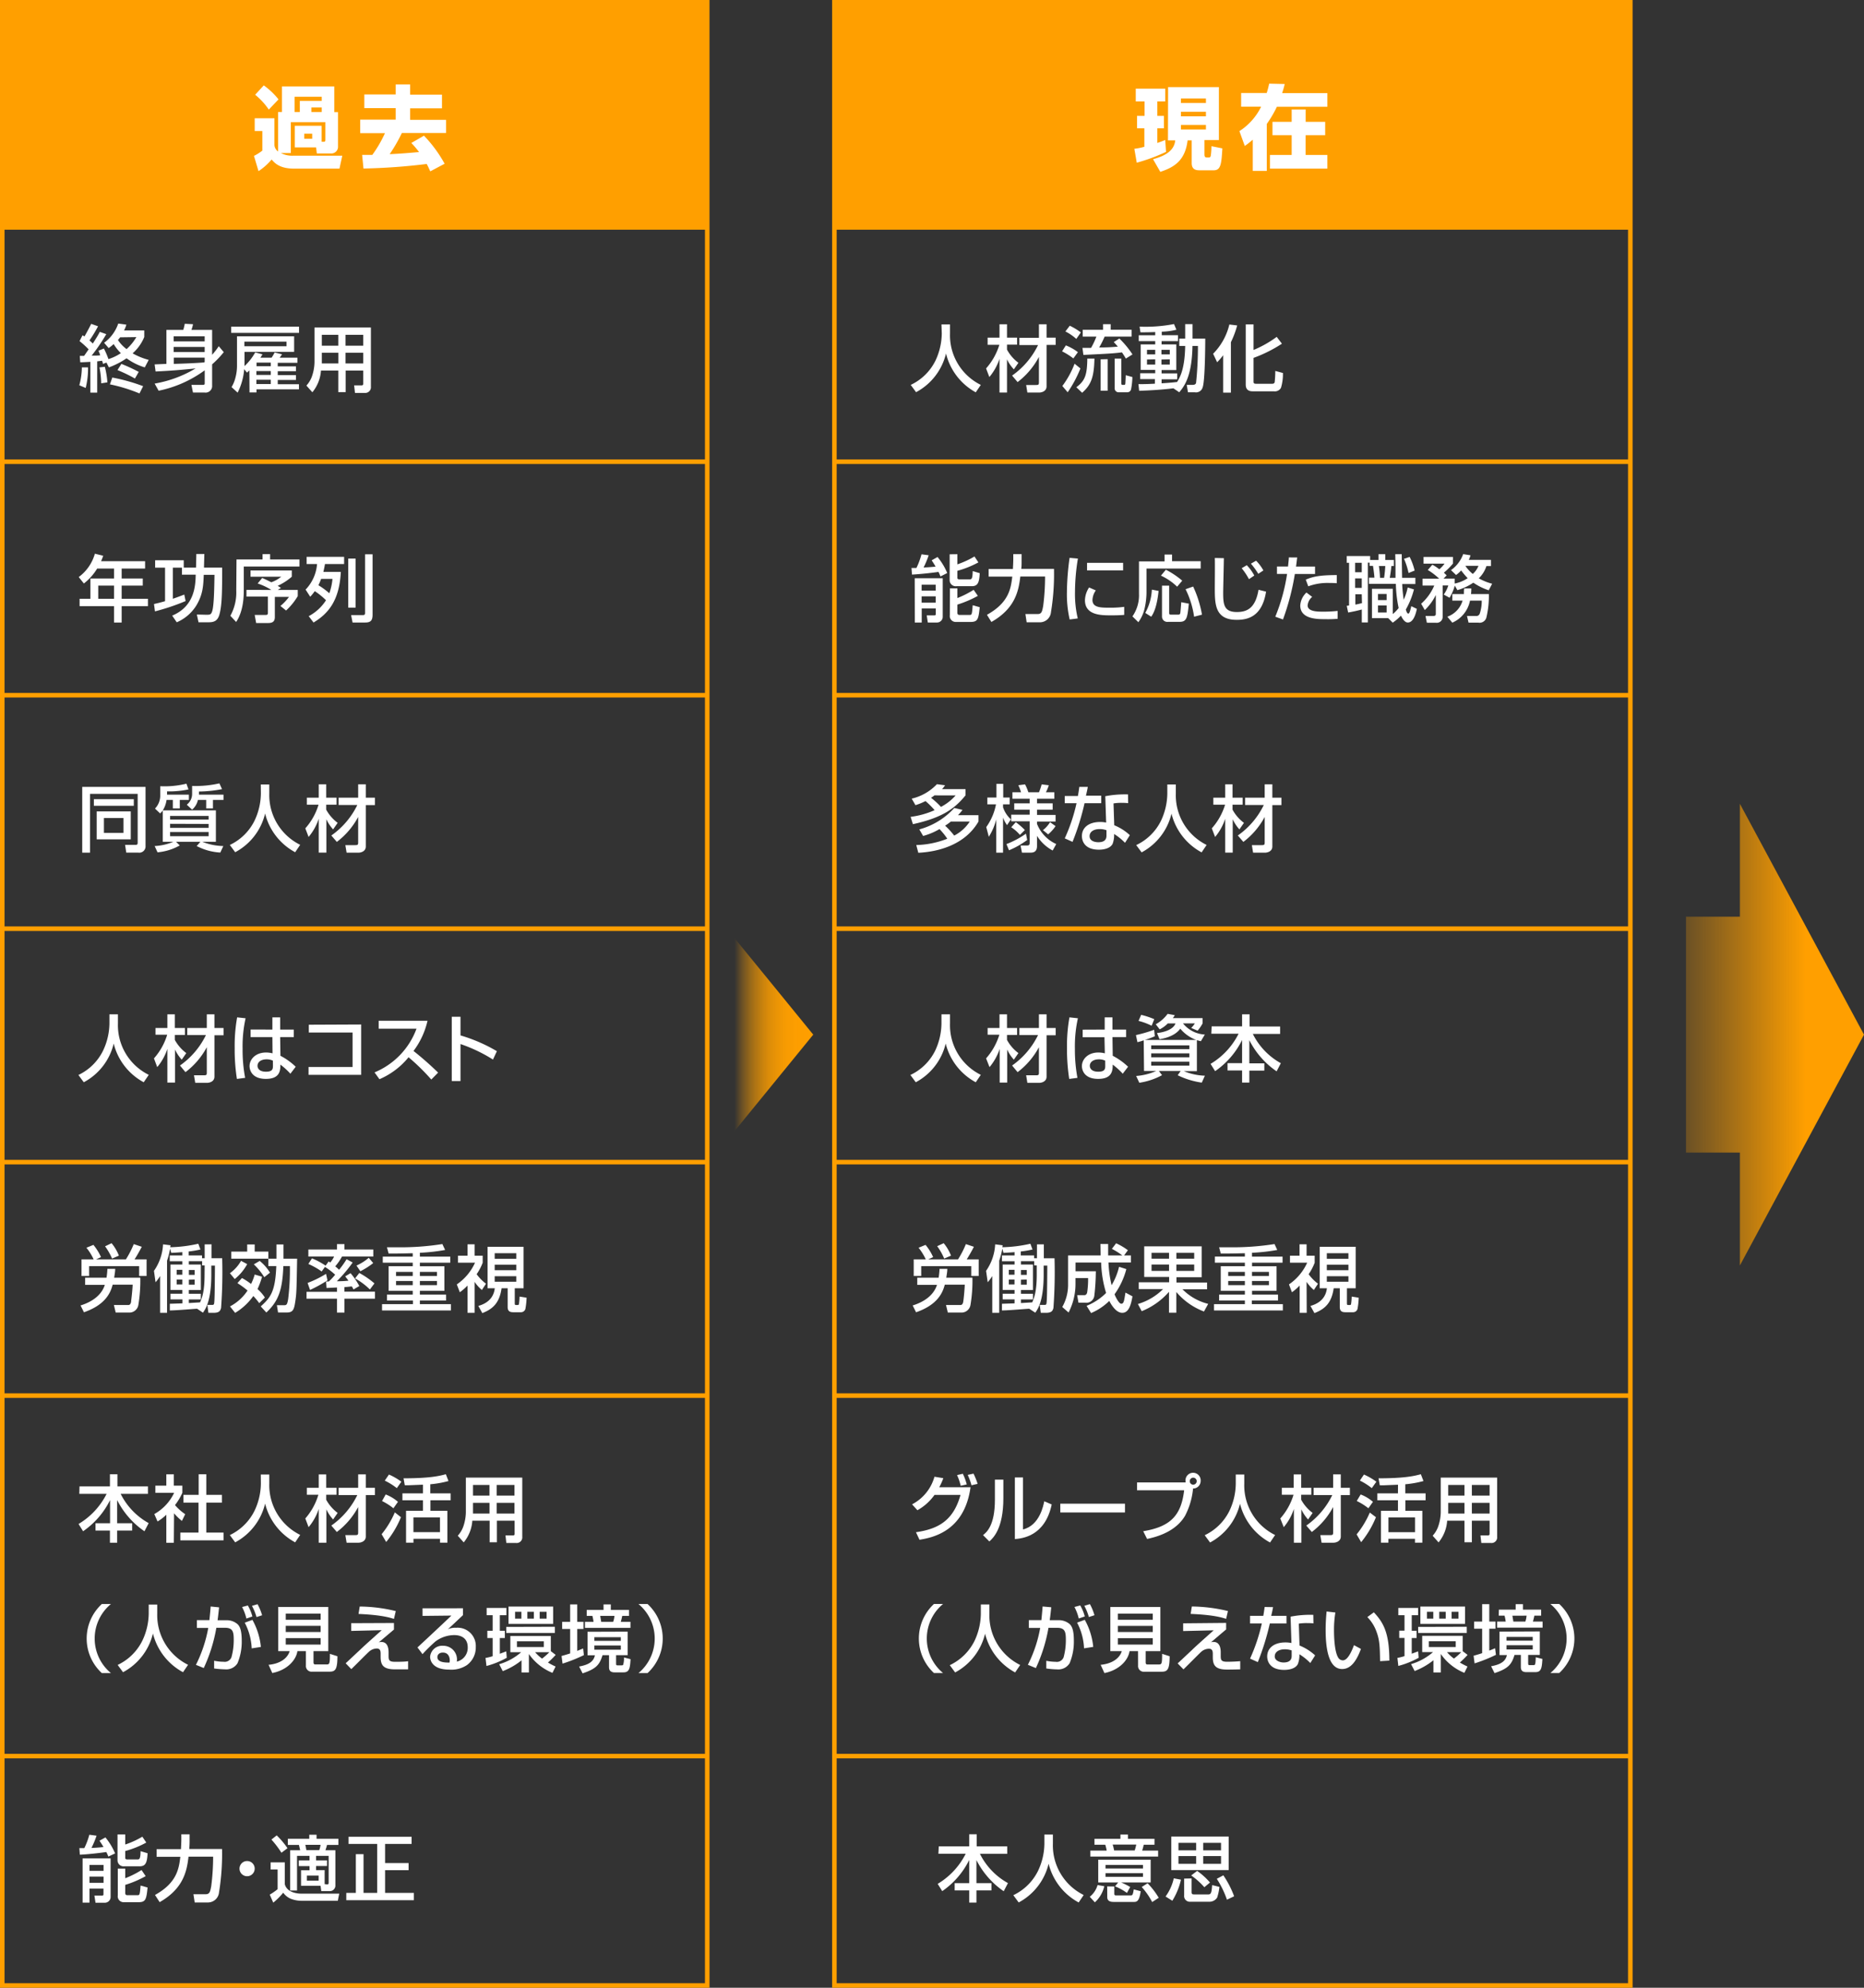 <svg xmlns="http://www.w3.org/2000/svg" xmlns:xlink="http://www.w3.org/1999/xlink" viewBox="0 0 409.84 437"><rect x="0" y="0" width="409.84" height="437" fill="#333333" stroke="none"/><defs><style>.cls-1,.cls-4{fill:none;stroke:#ff9f00;stroke-miterlimit:10;}.cls-2{fill:#fff;}.cls-3{fill:#ff9f00;}.cls-4{stroke-width:1px;}.cls-5{fill:url(#名称未設定グラデーション_11);}.cls-6{fill:url(#名称未設定グラデーション_14);}</style><linearGradient id="名称未設定グラデーション_11" x1="360.95" y1="227.46" x2="396.98" y2="227.46" gradientUnits="userSpaceOnUse"><stop offset="0" stop-color="#ff9f00" stop-opacity="0"/><stop offset="1" stop-color="#ff9f00"/></linearGradient><linearGradient id="名称未設定グラデーション_14" x1="161.44" y1="227.46" x2="178.81" y2="227.46" gradientUnits="userSpaceOnUse"><stop offset="0" stop-color="#ff9f00" stop-opacity="0"/><stop offset="0.02" stop-color="#ff9f00" stop-opacity="0.05"/><stop offset="0.09" stop-color="#ff9f00" stop-opacity="0.25"/><stop offset="0.17" stop-color="#ff9f00" stop-opacity="0.43"/><stop offset="0.25" stop-color="#ff9f00" stop-opacity="0.58"/><stop offset="0.34" stop-color="#ff9f00" stop-opacity="0.71"/><stop offset="0.43" stop-color="#ff9f00" stop-opacity="0.82"/><stop offset="0.54" stop-color="#ff9f00" stop-opacity="0.9"/><stop offset="0.65" stop-color="#ff9f00" stop-opacity="0.96"/><stop offset="0.79" stop-color="#ff9f00" stop-opacity="0.99"/><stop offset="1" stop-color="#ff9f00"/></linearGradient></defs><g id="レイヤー_2" data-name="レイヤー 2"><g id="layout"><rect class="cls-1" x="0.5" y="0.5" width="155" height="436"/><path class="cls-2" d="M19.36,80.77a17.61,17.61,0,0,1-.52,4.52l-1.4-.59A15.54,15.54,0,0,0,18,80.77Zm4.05-1.06-.76.29c-.06-.23-.09-.36-.2-.69l-1.08.13v6.88h-1.5V79.55c-1.47.08-1.67.09-2.23.09l-.09-1.4h.94l1-1.44a20.39,20.39,0,0,0-2-1.81l.66-1.29.42.27c.06-.1.89-1.55,1.48-2.77l1.51.53a28.68,28.68,0,0,1-1.89,3.12c.27.22.51.45.74.67.89-1.39,1.26-2,1.53-2.56l1.43.5a39.26,39.26,0,0,1-3.22,4.72c.93,0,1.46,0,1.89-.08-.15-.43-.24-.64-.38-1l1.18-.48a16.89,16.89,0,0,1,1,2.33,10.63,10.63,0,0,0,2.73-1.31,10.24,10.24,0,0,1-1.58-2,8,8,0,0,1-1.1.88l-1-1.16A8.71,8.71,0,0,0,26,71.13l1.78.24a5.82,5.82,0,0,1-.51,1.28h4.45v1.44a9.69,9.69,0,0,1-2.56,3.59,14.63,14.63,0,0,0,3.54,1.44l-.87,1.65a13.15,13.15,0,0,1-4-2,17.64,17.64,0,0,1-3.89,2Zm-.36.93a18,18,0,0,1,.56,3.42l-1.36.21a19.86,19.86,0,0,0-.38-3.5ZM24.69,83a40,40,0,0,1,6.78,1.9l-.8,1.6a35.24,35.24,0,0,0-6.5-2Zm2-3a36.72,36.72,0,0,1,3.81,1.76l-.83,1.46a32,32,0,0,0-3.84-1.86Zm-.28-5.84a6.85,6.85,0,0,1-.48.59,8,8,0,0,0,1.9,2,10.88,10.88,0,0,0,2.15-2.64Z"/><path class="cls-2" d="M34,84.33A26,26,0,0,0,43,81c-3.14.32-5.32.51-8.79.67L34,80.11,36.59,80V72.52H40.3a10.25,10.25,0,0,0,.32-1.34l1.81.09c0,.21-.22.93-.34,1.25h4.55V78a15.88,15.88,0,0,0,1.46-1.89l1.1,1.31a21,21,0,0,1-2.56,2.68v4.65A1.44,1.44,0,0,1,45,86.3H42.43l-.34-1.69,2.5,0c.35,0,.42-.08.42-.37V81.41A25.84,25.84,0,0,1,34.88,85.9Zm4.18-10.4v1.12H45V73.93Zm0,2.34V77.4H45V76.27ZM45,79.55v-.93H38.22V80c2.11-.06,5-.17,6.71-.33Z"/><path class="cls-2" d="M50.83,71.82H65.75v1.36H50.83Zm4,9.62-.53.48-.61-.76a13.83,13.83,0,0,1-1.44,5.16L50.91,85.1a7.52,7.52,0,0,0,.88-2.17,9.93,9.93,0,0,0,.32-2.52V73.93H64.67v3.43H53.76v3.12a12,12,0,0,0,2.35-3l1.6.41c-.13.23-.21.37-.46.75h2.46a8.73,8.73,0,0,0,.67-1.15l1.64.4-.53.75h3.9v1.12H61.07v.79h4v1.06h-4v.86h4v1.06h-4v.94h4.66V85.6H56.4v.67H54.86Zm-1.1-6.32v1H63v-1Zm2.64,5.39h3.17v-.79H56.41v.79Zm0,1.06v.86h3.17v-.86Zm0,1.92v.94h3.17v-.94Z"/><path class="cls-2" d="M79.87,81.47H76v4.74H74.38V81.47H70.57a8.37,8.37,0,0,1-1.89,4.77l-1.31-1.47a6.16,6.16,0,0,0,1.15-1.84,10,10,0,0,0,.63-3.3V72h12.4V85a1.25,1.25,0,0,1-1.37,1.38H78.05l-.19-1.66h1.63a.33.33,0,0,0,.38-.37Zm-9.11-3.92v1.82c0,.1,0,.47,0,.53h3.63V77.55Zm0-3.94V76h3.62V73.61Zm5.21,0V76h3.9V73.61Zm0,3.94V79.9h3.9V77.55Z"/><path class="cls-2" d="M21.36,125a12,12,0,0,1-2.92,3.28l-1.13-1.42a9.59,9.59,0,0,0,3.55-5.13l1.83.45a12.32,12.32,0,0,1-.47,1.2H31.9V125H26.75v2.18h4.64v1.56H26.75v2.9h5.78v1.62H26.75v3.6H25.07v-3.6H17.5v-1.62h2.38v-4.46h5.19V125Zm.24,3.74v2.9h3.47v-2.9Z"/><path class="cls-2" d="M40,124.8H38v6.84c1.3-.45,1.91-.69,2.52-.93l.29,1.43a48.56,48.56,0,0,1-6.74,2.27l-.21-1.62c.59-.13,1.28-.29,2.43-.62V124.8H34.11v-1.63H40.4v1.62h2.7l.07-3h1.76l-.08,3h4c0,5.49-.05,8.27-.59,10.26-.45,1.68-1.46,1.76-2.61,1.76h-2l-.37-1.71,2,.05c.87,0,1.08,0,1.33-.65.45-1.13.5-5.18.55-8.13H44.8c-.1,2.42-.18,4.29-1.6,6.69a9.46,9.46,0,0,1-4.34,3.75l-1-1.47c5-2.08,5.12-6.73,5.17-9H40Z"/><path class="cls-2" d="M52,123h5.73v-1.17h1.66V123h6.45v1.55H53.6v5.19c0,1.08,0,4.51-1.68,7l-1.27-1.36a10.66,10.66,0,0,0,1.3-5.58Zm7.65,6.69a13.24,13.24,0,0,0-3-1.41l1-1.22c.54.24,1,.43,2,.95a7.22,7.22,0,0,0,2.18-1.22H55.08v-1.38h9.08v1.38a13,13,0,0,1-3.1,2l.72.46-.69.44h4.38v1.36a14.2,14.2,0,0,1-2.57,3.17l-1.24-1a11.36,11.36,0,0,0,1.89-2H60.43v4.43c0,.92-.43,1.32-1.44,1.32H56.32L56,135.19h2.42c.36,0,.48-.09.48-.45v-3.58H54.19v-1.47Z"/><path class="cls-2" d="M67.19,129.62A9.09,9.09,0,0,0,69.71,124H67.42v-1.58h8.24V124H71.45c-.08.52-.16.92-.35,1.73h3.84c-.32,6.34-2.78,9.18-6,11.13l-1.06-1.4a10.13,10.13,0,0,0,3.8-3.5,16.41,16.41,0,0,0-2.47-2,10.91,10.91,0,0,1-1,1.23Zm3.41-2.35a11.62,11.62,0,0,1-.59,1.39,17.33,17.33,0,0,1,2.4,1.76,12.46,12.46,0,0,0,.69-3.15Zm7.58-4.47v10.79H76.57V122.8Zm3.74-.94v13.27c0,1.33-.46,1.73-1.65,1.73H77.52l-.32-1.63h2.48c.51,0,.59-.13.59-.49V121.86Z"/><path class="cls-2" d="M30.27,174.53H19.79v12.93H18.08V173H32V186a1.38,1.38,0,0,1-1.63,1.44H27.76l-.26-1.7h2.29c.21,0,.48,0,.48-.43Zm-9.63,1.17h8.78v1.45H20.64Zm.62,2.68h7.49v6.15H21.26Zm1.59,1.46v3.27h4.3v-3.27Z"/><path class="cls-2" d="M35.79,178.18a5.44,5.44,0,0,1-.58.65l-1.13-1.07a4.09,4.09,0,0,0,1.15-2.69v-2.22a20.31,20.31,0,0,0,5.76-.56l.45,1.26a20.53,20.53,0,0,1-4.71.43v.72h4.8v1.16h-2v1.87H38v-1.87H36.62a5.73,5.73,0,0,1-.83,2.3H47.47v6.9h-3a13.19,13.19,0,0,0,4.63.94l-.66,1.43A12.73,12.73,0,0,1,43.25,186l.81-.94H38.7l.82.81a12.18,12.18,0,0,1-4.88,1.51L34,186a12.29,12.29,0,0,0,4.13-.94H35.79Zm1.61,1.2v.8h8.47v-.8Zm0,1.73V182h8.47v-.86Zm0,1.8v.93h8.47v-.93Zm11.42-9.42a27.8,27.8,0,0,1-5.08.52v.69h5.4v1.16H46.82v1.87H45.34v-1.87H43.52A3.93,3.93,0,0,1,42.24,178l-1.17-1.09a3,3,0,0,0,1.17-2.29v-1.83a23.8,23.8,0,0,0,6-.57Z"/><path class="cls-2" d="M57.34,172.46h1.87v2A12.18,12.18,0,0,0,66,185.73l-1.1,1.63a13.27,13.27,0,0,1-6.61-8.51,13.07,13.07,0,0,1-6.58,8.51l-1.18-1.6a11.54,11.54,0,0,0,5.42-5.31,14.25,14.25,0,0,0,1.41-6Z"/><path class="cls-2" d="M67.13,182.11a13.8,13.8,0,0,0,2.91-5.2H67.47v-1.54h2.61v-2.94h1.64v2.94H74v1.54H71.72V178a9.09,9.09,0,0,0,2.52,2.9l-1,1.44a8.66,8.66,0,0,1-1.48-2.23v7.33H70.08V180a12,12,0,0,1-2.23,4Zm5.72,1.57a17.53,17.53,0,0,0,5.71-6.7H74.45v-1.61h4.3v-2.94h1.68v2.94h2V177h-2v9.1c0,1.09-1.09,1.36-1.65,1.36H76.21l-.28-1.66h2.13c.6,0,.69-.08.69-.59V179.6a16.77,16.77,0,0,1-4.69,5.49Z"/><path class="cls-2" d="M24.06,223h1.87v2a12.17,12.17,0,0,0,6.78,11.3l-1.11,1.63A13.27,13.27,0,0,1,25,229.42a13.07,13.07,0,0,1-6.58,8.51l-1.18-1.6A11.54,11.54,0,0,0,22.65,231a14.24,14.24,0,0,0,1.41-6Z"/><path class="cls-2" d="M33.85,232.68a13.8,13.8,0,0,0,2.91-5.2H34.19V226H36.8V223h1.64V226h2.23v1.53H38.44v1.09a9.09,9.09,0,0,0,2.52,2.9l-1,1.44a8.66,8.66,0,0,1-1.48-2.23V238H36.8V230.6a12.12,12.12,0,0,1-2.23,4Zm5.72,1.57a17.53,17.53,0,0,0,5.71-6.7H41.17V226h4.3V223h1.68V226h2v1.6h-2v9.1c0,1.09-1.09,1.36-1.65,1.36H42.93l-.28-1.66h2.13c.6,0,.69-.08.69-.59v-5.59a16.77,16.77,0,0,1-4.69,5.49Z"/><path class="cls-2" d="M54,223.86a28.33,28.33,0,0,0-.66,6.7,32.76,32.76,0,0,0,.56,6.4l-1.81.24a41.69,41.69,0,0,1-.49-6.79,35.48,35.48,0,0,1,.54-6.75Zm5.89,2.49v-2.69H61.6v2.69h3V228h-3l.06,4.11a14.36,14.36,0,0,1,3.36,2.41l-1.17,1.53a15.64,15.64,0,0,0-2.2-2c0,1.3-.1,3.14-3.19,3.14-3.44,0-3.59-2.41-3.59-2.8,0-1.56,1.38-3,3.61-3a5.75,5.75,0,0,1,1.44.18L59.89,228H55.1v-1.66Zm.11,6.83a3.23,3.23,0,0,0-1.38-.29c-1.23,0-2,.59-2,1.43,0,.25.11,1.29,1.85,1.29,1.51,0,1.54-.65,1.54-1.34Z"/><path class="cls-2" d="M79.41,225.23V236.3H67.84v-1.73h9.68V227H67.9v-1.72Z"/><path class="cls-2" d="M82.35,235.76a16.6,16.6,0,0,0,9.23-9.61H83.26v-1.74H94a17.45,17.45,0,0,1-3.08,6.64,70,70,0,0,1,5.41,4.76l-1.5,1.52a46.73,46.73,0,0,0-5-4.9,16.68,16.68,0,0,1-6.4,4.83Z"/><path class="cls-2" d="M101.25,223.53v4.1a35.2,35.2,0,0,1,8,3.47l-.86,1.84a33.33,33.33,0,0,0-7.14-3.41v8.13H99.33V223.53Z"/><path class="cls-2" d="M17.71,287c2.4-.74,4.59-2.16,5.34-4.53H18.72V280.9h4.7a15.52,15.52,0,0,0,.19-1.95h1.72c0,.53-.1,1.1-.23,1.95h5.75a32.59,32.59,0,0,1-.43,6,2,2,0,0,1-1.81,1.66H25.44l-.4-1.66h3.2c.29,0,.48-.21.58-.66,0-.26.25-1.86.35-3.81h-4.4c-.56,2.23-2,4.56-6.31,6.07Zm2.88-10.13A12.2,12.2,0,0,0,19,274.31l1.54-.63a12,12,0,0,1,1.67,2.69l-1.09.5h6.56a21.31,21.31,0,0,0,1.73-3.36l1.76.59c-.26.54-1.15,2.13-1.59,2.77h2.65v3.65H30.59v-2.16h-11v2.16H17.92v-3.65Zm3.94-3.56a9.72,9.72,0,0,1,1.61,2.74l-1.5.64A13.28,13.28,0,0,0,23.1,274Z"/><path class="cls-2" d="M43.34,287.72c-.44,0-4.19.35-6,.38v-1.47l2.77-.09v-.88H37.48v-1.24h2.61v-.83H37.48V278h2.61v-.72H37.32V276h2.77v-.72c-1.32.11-1.77.12-2.43.16l-.26-.92a16.72,16.72,0,0,1-.67,2.63v11.47H35.2v-8.09a8.9,8.9,0,0,1-1,1.37l-.35-2.51a11.1,11.1,0,0,0,2-5.83l1.65.21c-.05.26-.05.34-.08.43a30.54,30.54,0,0,0,6.18-.77l.47,1.27a20.87,20.87,0,0,1-2.58.43V276h2.93v.62H45v-3.06H46.5v3.06h2.35a107.11,107.11,0,0,1-.24,10.92c-.18.7-.46,1.08-1.71,1.08H45.82l-.22-1.74h1c.24,0,.42,0,.48-.32.11-.67.14-2.79.18-8.32h-.8v1.93c0,5.8-1.25,7.57-1.84,8.42Zm-4.49-8.56v1.08h1.24v-1.08Zm0,2.14v1.09h1.24V281.3ZM45,278.2h-.56v-.93H41.52V278h2.64v5.6H41.52v.83h2.64v1.24H41.52v.8l2.46-.15c.52-1.12,1-2.59,1-6.13Zm-3.47,1v1.08H42.8v-1.08Zm0,2.14v1.09H42.8V281.3Z"/><path class="cls-2" d="M54.35,277.91a10.82,10.82,0,0,1-2.74,3.28l-1.06-1.28A8.45,8.45,0,0,0,53,277.19Zm-3.78,9.3a10.5,10.5,0,0,0,3.86-3.49,19,19,0,0,0-2.23-1.63l1-1.12a13.32,13.32,0,0,1,2,1.31A11.73,11.73,0,0,0,56,280.2l1.62.48a17.76,17.76,0,0,1-1,2.72,8.55,8.55,0,0,1,1.62,1.86L57,286.49a16.67,16.67,0,0,0-1.3-1.57,13.33,13.33,0,0,1-4,3.71Zm6.76,0c2.14-1.94,3.2-3.2,3.42-8.87H59v-1.63H50.86v-1.55h3.49v-1.57H56v1.57h3v1.55h1.78v-3.12h1.55v3.12h3c-.13,7.06-.13,7.55-.4,9.38s-.5,2.46-1.9,2.46H61.14l-.26-1.61h1.66c.48,0,.63-.2.82-1.35a53.8,53.8,0,0,0,.38-7.25H62.3c-.2,5.28-1.08,7.72-3.74,10.21Zm-.23-10a9.89,9.89,0,0,1,2.26,2.58l-1.25,1a14.51,14.51,0,0,0-2.3-2.83Z"/><path class="cls-2" d="M74.09,283.05l-2.3.11-.1-1.43h.6a12.53,12.53,0,0,0,1.4-1.49,14.83,14.83,0,0,0-2.24-1.71l-.73,1a15.47,15.47,0,0,0-2.92-1.65l.79-1.24a16.3,16.3,0,0,1,3,1.61l.67-.93.35.24a5.46,5.46,0,0,0,.85-1.32H67.8v-1.54h6.29v-1.19h1.64v1.19h6.35v1.54H75.2a11.9,11.9,0,0,1-1.49,2.16c.46.36.7.62.85.75a21,21,0,0,0,1.65-2.32l1.33.73a31.75,31.75,0,0,1-3.48,4.12c.26,0,1.49,0,2.55-.13-.24-.35-.37-.51-.71-.94l1.17-.71A14.93,14.93,0,0,1,79,282.73l-1.27.75c-.12-.24-.27-.5-.35-.66-.26,0-.7.08-1.66.15v1h6.72v1.54H75.73v3.06H74.09v-3.06H67.4V284h6.69ZM72,281.48a30.1,30.1,0,0,1-3.83,2.11l-.54-1.54a23.61,23.61,0,0,0,4.06-2Zm7-1.62a19,19,0,0,1,3.33,2.29l-1,1.34a15,15,0,0,0-3.26-2.44Zm3.06-2.18a16.1,16.1,0,0,1-2.83,1.8l-.85-1.25a10.89,10.89,0,0,0,2.7-1.71Z"/><path class="cls-2" d="M90.75,275.52c-.86,0-2.37.08-5.3.07l-.37-1.38c.82,0,1.36,0,2.26,0a58.72,58.72,0,0,0,9.92-.71l.61,1.3a43.07,43.07,0,0,1-5.55.62v.84H99v1.34H92.32v.78h5.39v5.4H92.32v.83h5.76v1.31H92.32v.79h6.82v1.39H84v-1.39h6.79v-.79H85.08v-1.31h5.67v-.83h-5.3v-5.4h5.3v-.78H84.16v-1.34h6.59Zm-3.67,4.1v.91h3.67v-.91Zm0,2v.92h3.67v-.92Zm5.24-2v.91h3.76v-.91Zm0,2v.92h3.76v-.92Z"/><path class="cls-2" d="M104.35,288.62H102.8v-6a12,12,0,0,1-1.7,1.48l-.66-1.73a11.44,11.44,0,0,0,4-4.77H100.7v-1.54h2.1v-2.5h1.55v2.5h1.78v1.54a11.73,11.73,0,0,1-1.33,2.53,9.89,9.89,0,0,0,2.06,2.09l-.91,1.38a8.46,8.46,0,0,1-1.6-1.79Zm10.77-14.52v9.12h-1.94v3.12c0,.52,0,.56.37.56h.27c.13,0,.25,0,.29-.28a13.85,13.85,0,0,0,.13-1.57l1.54.24a16.09,16.09,0,0,1-.26,2.46,1,1,0,0,1-1,.74h-1.65c-.79,0-1.25-.23-1.25-1.17v-4.1h-1.34c-.45,3.19-1.88,4.55-4.23,5.46l-.88-1.58c3.23-.9,3.52-3.16,3.62-3.88h-1.59V274.1Zm-6.35,1.41v1.23h4.75v-1.23Zm0,2.54v1.2h4.75v-1.2Zm0,2.52v1.21h4.75v-1.21Z"/><path class="cls-2" d="M17.48,326.78h6.69v-2.67h1.65v2.67h6.71v1.64h-6a15,15,0,0,0,6.16,6.43l-.93,1.79a18.3,18.3,0,0,1-6-6.85v5.09h3.3v1.6h-3.3v2.68H24.17v-2.68H21v-1.6h3.2v-5.09a18,18,0,0,1-5.93,6.85l-1-1.6a16.14,16.14,0,0,0,6.17-6.62h-6Z"/><path class="cls-2" d="M38.22,339.17H36.57V333a10.05,10.05,0,0,1-1.93,1.49l-.71-1.63a10.48,10.48,0,0,0,4.36-4.67H34.16v-1.57h2.41v-2.5h1.65v2.5h1.87v1.57a12.91,12.91,0,0,1-1.61,2.7,11,11,0,0,0,2.24,2L40,334.37a12.06,12.06,0,0,1-1.73-1.68Zm5.46-15.06h1.68v4.53h3.43v1.71H45.36v6.58h3.79v1.71h-9.5v-1.71h4v-6.58H40.33v-1.71h3.35Z"/><path class="cls-2" d="M57.34,324.17h1.87v2A12.17,12.17,0,0,0,66,337.44l-1.1,1.64a13.32,13.32,0,0,1-6.61-8.52,13.11,13.11,0,0,1-6.58,8.52l-1.18-1.6a11.6,11.6,0,0,0,5.42-5.32,14.24,14.24,0,0,0,1.41-6Z"/><path class="cls-2" d="M67.13,333.83A13.92,13.92,0,0,0,70,328.62H67.47v-1.53h2.61v-2.95h1.64v2.95H74v1.53H71.72v1.09a9.09,9.09,0,0,0,2.52,2.9l-1,1.44a8.78,8.78,0,0,1-1.48-2.22v7.33H70.08v-7.42a12,12,0,0,1-2.23,4Zm5.72,1.56a17.53,17.53,0,0,0,5.71-6.7H74.45v-1.6h4.3v-2.95h1.68v2.95h2v1.6h-2v9.11c0,1.08-1.09,1.36-1.65,1.36H76.21l-.28-1.67h2.13c.6,0,.69-.08.69-.59v-5.59a16.77,16.77,0,0,1-4.69,5.49Z"/><path class="cls-2" d="M88.16,333.55A21.28,21.28,0,0,1,84.91,339l-1-1.71a20,20,0,0,0,2.9-4.8Zm-3.36-5a9.11,9.11,0,0,1,2.7,1.62l-1,1.42A12.87,12.87,0,0,0,84,330Zm.72-4.38a13.76,13.76,0,0,1,2.73,1.58l-1,1.41a14.44,14.44,0,0,0-2.65-1.65ZM93,326.4l-3.17.13H89L88.73,325c5.69,0,7.86-.5,9.3-.9l.58,1.5a22.55,22.55,0,0,1-4,.71v2h4.47v1.52H94.64v2.32h3.73v7H96.75v-.85H90.91v.85H89.28v-7H93v-2.32H88.48v-1.52H93Zm-2.1,7.2v3.23h5.84V333.6Z"/><path class="cls-2" d="M113.15,334.32h-3.9v4.74h-1.59v-4.74h-3.81a8.35,8.35,0,0,1-1.89,4.77l-1.31-1.47a6,6,0,0,0,1.15-1.84,10,10,0,0,0,.63-3.3v-7.63h12.4v13a1.24,1.24,0,0,1-1.37,1.37h-2.13l-.19-1.66h1.63a.33.33,0,0,0,.38-.37ZM104,330.4v1.83c0,.09,0,.46,0,.52h3.63V330.4Zm0-3.94v2.34h3.62v-2.34Zm5.21,0v2.34h3.9v-2.34Zm0,3.94v2.35h3.9V330.4Z"/><path class="cls-2" d="M24.39,352.64a9.85,9.85,0,0,0,0,15.18h-2a10.31,10.31,0,0,1,0-15.18Z"/><path class="cls-2" d="M32.7,352.76h1.87v2A12.18,12.18,0,0,0,41.35,366l-1.11,1.63a13.29,13.29,0,0,1-6.61-8.52,13.09,13.09,0,0,1-6.58,8.52l-1.18-1.6a11.56,11.56,0,0,0,5.42-5.32,14.2,14.2,0,0,0,1.41-5.95Z"/><path class="cls-2" d="M48.17,353.37c-.16,1.52-.24,2.2-.33,2.83h1.92a3.62,3.62,0,0,1,2.45.85c.52.49.94,1.32.94,3.68a12.22,12.22,0,0,1-.93,4.93A2.91,2.91,0,0,1,49.5,367a22.07,22.07,0,0,1-2.42-.19v-1.7a10.32,10.32,0,0,0,2.07.22,1.58,1.58,0,0,0,1.74-1,13.91,13.91,0,0,0,.5-3.84c0-1.78-.19-2.64-2-2.63l-1.82,0a35,35,0,0,1-2.77,8.85l-1.72-.7a29.86,29.86,0,0,0,2.71-8.12l-2.5,0v-1.71l2.75,0c.2-1.92.21-2.14.28-3Zm6,2.46a10.36,10.36,0,0,0-.94-2.53l1.26-.34a9.39,9.39,0,0,1,1,2.42Zm1.17,6.56a13.28,13.28,0,0,0-1.53-5.65l1.69-.62a15.3,15.3,0,0,1,1.86,5.95Zm1.06-6.88a12.37,12.37,0,0,0-1-2.47l1.23-.36a12.09,12.09,0,0,1,1,2.43Z"/><path class="cls-2" d="M67.26,363H65.39c-.27,1.93-2.21,4.16-5.52,4.81L59.05,366c2.47-.22,4.15-1.38,4.64-3H61.18v-9.72h11V363H68.93v2.46c0,.35.16.46.38.46H71.7c.73,0,.84,0,.84-2.33l1.65.53c0,3-.51,3.39-1.77,3.39H68.66a1.25,1.25,0,0,1-1.4-1.35Zm-4.43-8.25v1.35H70.5v-1.35Zm0,2.69v1.35H70.5v-1.35Zm0,2.69v1.42H70.5v-1.42Z"/><path class="cls-2" d="M86.62,356.81v1.44l-3.33,2.81a2.08,2.08,0,0,1,.56-.08c1.21,0,1.59,1.06,1.59,2.28v.62c0,1,0,1.46,1.41,1.46.8,0,2.14,0,2.88-.13V367c-1.62,0-2.53,0-2.9,0-2.62,0-3.14-1-3.14-2.77v-.59c0-.5,0-1.22-.84-1.22a2.61,2.61,0,0,0-1.73.71c-.63.57-3.3,3.29-3.88,3.82L76,365.66c.12-.08,2.64-2.47,3.06-2.85.87-.83,1.47-1.39,4.87-4.42l-6.71.16v-1.7Zm0-.9c-.86-.27-2.77-.88-7.79-1.09l.26-1.63a34.43,34.43,0,0,1,7.93,1Z"/><path class="cls-2" d="M101.79,353.57v1.52c-.75.69-1.93,1.83-2.69,2.52-.17.17-.33.32-.65.59a3.81,3.81,0,0,1,1.81-.34,4,4,0,0,1,4.35,4.2,4.79,4.79,0,0,1-1.94,4,6.2,6.2,0,0,1-3.9,1c-4.2,0-4.2-2.61-4.2-2.83a2.65,2.65,0,0,1,2.87-2.41,3,3,0,0,1,3,3.48,3.1,3.1,0,0,0,2.4-3.12c0-2.31-1.83-2.71-2.95-2.71a7,7,0,0,0-4.17,1.41c-1.21,1.09-2,1.87-2.82,2.78l-1.11-1.48c.39-.34,6.58-6.13,7.46-7l-6.35.07v-1.67ZM98.89,365c0-.11,0-1.69-1.52-1.69-.75,0-1.2.43-1.2,1,0,1.2,1.81,1.2,2.66,1.2A1.89,1.89,0,0,0,98.89,365Z"/><path class="cls-2" d="M106.75,364.49a11.08,11.08,0,0,0,1.57-.38v-4h-1.17v-1.59h1.17v-3.42H107v-1.6h4.35v1.6H109.9v3.42H111v1.59H109.9v3.46c.75-.27,1.09-.4,1.41-.53l.11,1.42a19.39,19.39,0,0,1-4.46,1.8ZM121.11,363l1.07.82a19.5,19.5,0,0,1-1.7,1.68,13.94,13.94,0,0,0,1.68.88l-.69,1.39a11.63,11.63,0,0,1-5.18-4.14v4.06h-1.62v-2.67a15.19,15.19,0,0,1-4.13,2.37l-.78-1.52a12.75,12.75,0,0,0,4.83-2.64h-2.38v-3.57h8.9Zm.89-5.36V359H111.31v-1.33Zm-.38-4.45V357h-9.81v-3.81Zm-8.37,1.15v1.51h1.39v-1.51Zm.41,6.49v1.26h5.91v-1.26Zm2.29-6.49v1.51h1.43v-1.51Zm1.71,8.89a9.24,9.24,0,0,0,1.52,1.41,13.34,13.34,0,0,0,1.6-1.41Zm1-8.89v1.51h1.52v-1.51Z"/><path class="cls-2" d="M123.47,364.06c.48-.13,1-.28,1.89-.56v-5.38H123.6v-1.57h1.76v-3.83h1.56v3.83h1.37v1.57h-1.37v4.82l1.29-.53.17,1.46a33.71,33.71,0,0,1-4.69,1.87ZM138,358.71v5.17h-2.54v1.65c0,.53,0,.59.37.59h.68c.36,0,.45,0,.52-.17a4.77,4.77,0,0,0,.16-1.56l1.45.37c-.11,2.1-.3,2.9-1.55,2.9h-2c-1.18,0-1.18-.79-1.18-1.22v-2.56h-1.43c-.64,2.1-1.38,3-4.38,4l-.77-1.5c2.17-.4,3.2-1.12,3.47-2.47h-1.62v-5.17Zm-9-4.78h3.7v-1.21h1.6v1.21h4v1.32h-1.49a13,13,0,0,1-.32,1.3h2.13v1.33h-10v-1.33h1.88a9.55,9.55,0,0,0-.25-1.3H129Zm1.68,6v.81h5.82v-.81Zm0,1.82v.93h5.82v-.93Zm1.29-6.5c.13.8.16.88.21,1.3h2.64a5.33,5.33,0,0,0,.28-1.3Z"/><path class="cls-2" d="M140.38,367.82a9.85,9.85,0,0,0,0-15.18h2a10.31,10.31,0,0,1,0,15.18Z"/><path class="cls-2" d="M23.82,408.16a7.79,7.79,0,0,0-.45-1c-1,.16-3.82.5-5.81.59l-.11-1.45,1.09,0a15.53,15.53,0,0,0,1.1-2.94l1.59.21a20,20,0,0,1-1.12,2.69c.17,0,1.74-.08,2.64-.2-.37-.65-.62-1-.87-1.39l1.3-.72a14.22,14.22,0,0,1,2.13,3.52Zm-5.66.4h6.16V417a1.27,1.27,0,0,1-1.23,1.31H21l-.24-1.57h1.65c.21,0,.34-.06.34-.28V415.2H19.68v3.09H18.16ZM19.68,410v1.29h3.09V410Zm0,2.56v1.37h3.09v-1.37Zm7.86-9.27v2.22a19.1,19.1,0,0,0,3.76-1.72l.86,1.29a20.87,20.87,0,0,1-4.62,1.86v1.49c0,.12,0,.36.43.36h2.21c.44,0,.7,0,.73-1.82l1.54.46c-.1,2.13-.47,2.87-1.75,2.87H27.36a1.33,1.33,0,0,1-1.52-1.36v-5.65Zm-1.64,7.51h1.64v2.12a20.53,20.53,0,0,0,3.58-1.8l.91,1.34a22.69,22.69,0,0,1-4.49,1.92v1.79c0,.39.22.48.44.48h2.2c.52,0,.56,0,.73-2.12l1.54.43c-.26,2.66-.45,3.23-2,3.23H27.29a1.29,1.29,0,0,1-1.39-1.47Z"/><path class="cls-2" d="M34.08,416.6c4.88-2.69,5.26-5.88,5.57-8.39H34.44v-1.68h5.35c0-.18.08-1.31.08-2.11v-1.16h1.82v1.24a19.93,19.93,0,0,1-.08,2h7.21a52.37,52.37,0,0,1-.66,9.51,2.45,2.45,0,0,1-2.35,2.24h-3l-.28-1.81h2.68c.91,0,1-.58,1.23-1.75a50.26,50.26,0,0,0,.42-6.51H41.45c-.36,3.1-1.07,7-6.35,10Z"/><path class="cls-2" d="M56,410.8a1.67,1.67,0,1,1-1.66-1.66A1.66,1.66,0,0,1,56,410.8Z"/><path class="cls-2" d="M59.5,409.43h3.12v4.81c.54,2.07,3.38,2.07,3.57,2.07h8.4l-.32,1.57H66.19a6.52,6.52,0,0,1-2.32-.47,3.93,3.93,0,0,1-1.6-1.31,14.63,14.63,0,0,1-2.19,2.19l-.77-1.76a13,13,0,0,0,1.73-1.2V411H59.5Zm1.34-5.93a17.92,17.92,0,0,1,2.37,2.82l-1.33,1a21.29,21.29,0,0,0-2.2-2.9Zm9.64,11.08H66.19v-3.41h1.87v-.91H65.69V409h2.37V408H65.31v7.62H63.8v-8.85H66c-.1-.43-.24-1-.27-1.17H63.29v-1.36H68v-.88h1.6v.88h4.8v1.36H71.9a9.71,9.71,0,0,1-.35,1.17h2.19v7.67a1.22,1.22,0,0,1-1.31,1.31H70.64Zm-3.35-9c.1.42.12.5.23,1.17h2.83a5.41,5.41,0,0,0,.29-1.17Zm.34,6.76v1.12h2.59v-1.12Zm4.43,1.93c.21,0,.36,0,.36-.36V408H69.49V409H71.9v1.23H69.49v.91h1.89v3.07Z"/><path class="cls-2" d="M76.64,403.81H90.5v1.57H84.67v4.21h5.17v1.56H84.67v5H91v1.6H76.14v-1.6h2.1v-8.52h1.69v8.52h3V405.38H76.64Z"/><rect class="cls-3" x="0.5" y="0.5" width="155" height="50"/><path class="cls-2" d="M70.72,31.17h.4c.24,0,.42,0,.42-.44V26.85h-7.6v6.8H61.76a5.46,5.46,0,0,0,2.76.58H75.26l-.62,2.84h-10c-3.22,0-4.28-1.28-4.92-2a13.38,13.38,0,0,1-2.88,2.56l-1-3.36a10.23,10.23,0,0,0,1.84-1.16v-4.3H56V26h4.34v5.9a1.91,1.91,0,0,0,.8,1.4V24.63H62V19H73.5v5.66h.82v7.52a1.47,1.47,0,0,1-1.58,1.56H69.66l-.16-1.34H64.82V27.65h5.9ZM58,18.77a16.34,16.34,0,0,1,3.24,3.08L59.1,24.09a15.32,15.32,0,0,0-3-3.26Zm6.78,2.5v3.36h1.14V22.19h4.82v-.92Zm2.12,8.12v1.12h1.74V29.39Zm1.56-5.76v1h2.28v-1Z"/><path class="cls-2" d="M94.6,37.67c-.28-.62-.48-1.08-.78-1.62a134.62,134.62,0,0,1-13.9,1l-.3-3c.92,0,1.6,0,2.24,0a26.59,26.59,0,0,0,2.78-4.78H79.2V26.31H87V23.77h-6.9v-3H87V18.57h3.18v2.24h7v3h-7v2.54h7.9v2.88H88.36a35.07,35.07,0,0,1-2.68,4.66c2.12-.08,4.44-.28,6.46-.46a21.27,21.27,0,0,0-1.7-2l2.78-1.6A28.89,28.89,0,0,1,97.76,36Z"/><line class="cls-4" x1="155.5" y1="386.07" x2="0.5" y2="386.07"/><line class="cls-4" x1="155.5" y1="306.82" x2="0.5" y2="306.82"/><line class="cls-4" x1="155.5" y1="255.49" x2="0.5" y2="255.49"/><line class="cls-4" x1="155.5" y1="204.17" x2="0.5" y2="204.17"/><line class="cls-4" x1="155.5" y1="152.84" x2="0.5" y2="152.84"/><line class="cls-4" x1="155.5" y1="101.51" x2="0.5" y2="101.51"/><rect class="cls-1" x="183.46" y="0.5" width="175" height="436"/><path class="cls-2" d="M207,71.32h1.88v2a12.16,12.16,0,0,0,6.77,11.3l-1.11,1.63A13.3,13.3,0,0,1,208,77.71a13.07,13.07,0,0,1-6.58,8.51l-1.18-1.6a11.56,11.56,0,0,0,5.43-5.31,14.39,14.39,0,0,0,1.4-6Z"/><path class="cls-2" d="M216.81,81a14,14,0,0,0,2.92-5.2h-2.58V74.23h2.61V71.29h1.65v2.94h2.22v1.54h-2.22v1.09a8.83,8.83,0,0,0,2.51,2.9l-1,1.44A8.54,8.54,0,0,1,221.41,79V86.3h-1.65V78.89a12,12,0,0,1-2.23,4Zm5.72,1.57a17.51,17.51,0,0,0,5.71-6.71h-4.11v-1.6h4.3V71.29h1.68v2.94h2v1.6h-2v9.11c0,1.09-1.08,1.36-1.64,1.36h-2.58l-.27-1.66h2.13c.59,0,.68-.08.68-.59V78.46A16.77,16.77,0,0,1,223.74,84Z"/><path class="cls-2" d="M234.35,75.93A11.33,11.33,0,0,1,237,77.42l-1,1.38a14.81,14.81,0,0,0-2.48-1.56Zm3.2,5.07a26,26,0,0,1-2.8,5.24l-1.17-1.38a20.1,20.1,0,0,0,2.69-4.9Zm-2.34-9.39a14.38,14.38,0,0,1,2.44,1.47l-1,1.43a11,11,0,0,0-2.4-1.64Zm5.43,7.22c-.1,3.74-.56,5.65-2.71,7.52l-1.28-1.22c2-1.45,2.37-2.86,2.42-6.3Zm6.9,0c-.21-.37-.32-.56-.85-1.36-2,.24-2.64.27-8.48.56L238,76.48l1.89,0A15.81,15.81,0,0,0,241.06,74h-3v-1.5h4.47V71.27h1.68v1.22h4.59V74h-5.92a21.29,21.29,0,0,1-1.2,2.39c1.71,0,2.64-.06,4.1-.18a13.61,13.61,0,0,0-.9-1l1.23-.79A20,20,0,0,1,249,77.92Zm-4,.13V85.9H242V79Zm3-.13v5.39c0,.1,0,.39.24.39h.37c.22,0,.26-.08.29-.37,0-.11.06-.88.08-1.75l1.46.4a15.37,15.37,0,0,1-.28,2.63.84.84,0,0,1-.91.72H246a.86.86,0,0,1-.92-.83V78.83Z"/><path class="cls-2" d="M258,85.37c-2.92.36-5.53.47-7.53.55l-.16-1.47c.93,0,1.94,0,3.62-.1v-1H250.7v-1.3H254v-.73H250.8V75.72H254V75h-3.62V73.71H254V73c-1.52.06-2.46.06-3.25.06l-.19-1.25a32.65,32.65,0,0,0,7.57-.57l.53,1.25a15,15,0,0,1-3.22.43v.77H259V75h-3.6v.72h3.23v5.64h-3.23v.73h3.43v1.3h-3.43v.88c1.62-.1,2.53-.19,3.41-.29.7-1.15,1.68-2.91,1.78-7.92h-1.3V74.44h1.3V71.26h1.61v3.18H265c0,1.91-.07,9.32-.56,10.68a1.51,1.51,0,0,1-1.75,1.12H261.2l-.27-1.63h1.31c.59,0,.69-.29.74-.42a77.29,77.29,0,0,0,.41-8.13h-1.2c-.12,6.32-1.58,8.64-2.91,10.18Zm-5.81-8.46v1H254v-1Zm0,2.13v1.1H254V79Zm3.18-2.13v1h1.83v-1Zm0,2.13v1.1h1.83V79Z"/><path class="cls-2" d="M268.94,78.09a12,12,0,0,1-1.33,1.55l-.88-1.87a13.62,13.62,0,0,0,3.57-6.43l1.72.21a20.4,20.4,0,0,1-1.38,3.68V86.32h-1.7Zm6.68-6.78v5.63a24,24,0,0,0,5.09-2.88l1.15,1.5a30.29,30.29,0,0,1-6.24,3.12v5.09c0,.44,0,.6.62.6h3.43c.43,0,.52-.15.59-.32a22.85,22.85,0,0,0,.14-2.5l1.68.45a10.41,10.41,0,0,1-.43,3.26,1.53,1.53,0,0,1-1.55.77h-4.58c-.46,0-1.62,0-1.62-1.47V71.31Z"/><path class="cls-2" d="M206.78,126.73a7.63,7.63,0,0,0-.44-1c-1,.16-3.83.49-5.82.59l-.11-1.46,1.09,0a16.68,16.68,0,0,0,1.11-3l1.58.21a19.5,19.5,0,0,1-1.12,2.69c.18,0,1.75-.08,2.64-.19-.37-.66-.62-1-.86-1.39l1.29-.72a13.86,13.86,0,0,1,2.13,3.52Zm-5.66.4h6.16v8.41a1.26,1.26,0,0,1-1.23,1.32H204l-.24-1.57h1.65c.21,0,.34-.06.34-.29v-1.23h-3.09v3.09h-1.52Zm1.52,1.42v1.3h3.09v-1.3Zm0,2.56v1.38h3.09v-1.38Zm7.86-9.27v2.23a19.93,19.93,0,0,0,3.76-1.73l.86,1.3a21.39,21.39,0,0,1-4.62,1.85V127c0,.13,0,.37.43.37h2.21c.45,0,.7,0,.73-1.82l1.54.46c-.09,2.13-.46,2.86-1.74,2.86h-3.35a1.33,1.33,0,0,1-1.52-1.36v-5.65Zm-1.64,7.51h1.64v2.13a21.43,21.43,0,0,0,3.58-1.81L215,131a24,24,0,0,1-4.5,1.92v1.79c0,.38.22.48.45.48h2.19c.53,0,.56,0,.73-2.13l1.54.43c-.26,2.66-.45,3.24-2,3.24h-3.17a1.3,1.3,0,0,1-1.4-1.48Z"/><path class="cls-2" d="M217,135.16c4.88-2.69,5.26-5.87,5.57-8.39h-5.2v-1.68h5.34c0-.17.08-1.31.08-2.11v-1.15h1.83v1.23c0,.94,0,1.54-.08,2h7.2a51.28,51.28,0,0,1-.66,9.51,2.44,2.44,0,0,1-2.35,2.24h-3l-.27-1.81h2.67c.91,0,1-.57,1.23-1.74a50.42,50.42,0,0,0,.42-6.52h-5.44c-.37,3.11-1.08,7-6.36,10Z"/><path class="cls-2" d="M237,122.8a45.92,45.92,0,0,0-.64,7.4,23.21,23.21,0,0,0,.61,5.76l-1.78.23a24.85,24.85,0,0,1-.61-5.91,58,58,0,0,1,.59-7.64Zm3.94,7a3.92,3.92,0,0,0-.74,2.09c0,1.71,1.81,1.71,3.83,1.71a21.92,21.92,0,0,0,3.15-.19v1.77c-1.06.1-2.27.1-2.93.1-2.1,0-5.7,0-5.7-3.33a5.37,5.37,0,0,1,.91-2.8Zm6-6.06v1.66h-7.93v-1.66Z"/><path class="cls-2" d="M256.05,121.91h1.65v1.47H264V125H252.08v5.4a16.31,16.31,0,0,1-.42,3.39,8.12,8.12,0,0,1-1.37,3l-1.3-1.28a8.13,8.13,0,0,0,1.44-5v-7.09h5.62Zm-1.31,8c-.37,3.59-1.14,5-1.62,5.67l-1.31-.83a11.74,11.74,0,0,0,1.45-5.12Zm1.6-4.66a18.47,18.47,0,0,1,3.6,2.41l-1.12,1.32a13.12,13.12,0,0,0-3.56-2.43Zm-.85,3.51h1.58v6c0,.37.19.37.5.37H259c.39,0,.47-.14.51-.35s.13-1.23.21-2.39l1.67.32c-.31,3-.42,4-2,4h-2.57a1.16,1.16,0,0,1-1.33-1.16Zm6.85.19a24.48,24.48,0,0,1,1.94,6.18l-1.73.45a19.85,19.85,0,0,0-1.88-6.05Z"/><path class="cls-2" d="M269.09,122.71c0,1.2-.15,6.61-.15,7.62,0,2.59.2,4.22,3,4.22,2.13,0,4.08-.72,4.77-4.89l1.66.41c-.89,5.71-4.29,6.2-6.45,6.2-4.78,0-4.82-3.43-4.82-7,0-1,.05-5.65,0-6.6Zm5.52,4.62a14.53,14.53,0,0,0-1.6-2.41l1.12-.66a9.67,9.67,0,0,1,1.65,2.27Zm2.05-1.18a16.28,16.28,0,0,0-1.62-2.23l1.14-.65a9.41,9.41,0,0,1,1.6,2.14Z"/><path class="cls-2" d="M285.22,122.56c-.07.47-.1.82-.26,2h4.18v1.63H284.7a53.68,53.68,0,0,1-2.61,10l-1.69-.61a40.26,40.26,0,0,0,2.59-9.4h-2.22v-1.63h2.43c.14-1.33.16-1.52.18-2Zm3.29,8.66a2.79,2.79,0,0,0-1,1.88c0,1.37,2.25,1.37,3.21,1.37a29.27,29.27,0,0,0,3.39-.16l0,1.73a24.15,24.15,0,0,1-2.77.08c-1.71,0-5.45,0-5.45-3a4.22,4.22,0,0,1,1.36-2.85Zm5.4-3a14.55,14.55,0,0,0-1.46-.05,12.23,12.23,0,0,0-4.8.73l-.55-1.47c1.49-.62,2.9-1,6.82-1Z"/><path class="cls-2" d="M296.11,133.19l.51-.08v-9.38h-.51v-1.49h5.14v.87h1.84v-1.27h1.49v1.27h1.89v1.33h-.55c-.05.7-.21,1.84-.35,2.59h1.26c0-.34,0-2.1,0-2.45,0-.61-.05-2.45-.05-2.74h1.42c0,.74.07,4.37.08,5.19h2.92v1.36h-2.89c0,.51.08,1.7.32,3.46a12,12,0,0,0,.88-2.69l1.38.42a17.93,17.93,0,0,1-1.79,4.43c.24.78.37.88.57.88s.39-.55.63-1.62l1.23.59c-.16.71-.64,3-2,3-.78,0-1.37-1.22-1.5-1.52a10.91,10.91,0,0,1-1.81,1.55l-1-1h-3.56v-6.45h4.58V135a8.29,8.29,0,0,0,1.28-1.33,28.23,28.23,0,0,1-.61-5.31H301V127h1.19c0-.38-.18-1.83-.31-2.59h-.75v-.71h-.38v13.14h-1.33V134c-1.38.37-2.4.55-3,.66Zm1.84-9.46v2.07h1.46v-2.07Zm0,3.43v2.09h1.46v-2.09Zm1.46,3.49H298v2.25c.27,0,.75-.14,1.46-.3Zm3.57-.07v1.35h1.9v-1.35Zm0,2.52v1.56h1.9V133.1Zm.2-8.66a20.83,20.83,0,0,1,.24,2.59h.9a23.8,23.8,0,0,0,.26-2.59Zm6.76-2a13.63,13.63,0,0,1,1.1,3l-1.34.53a15.59,15.59,0,0,0-1-3.12Z"/><path class="cls-2" d="M319.87,128.74a11.07,11.07,0,0,1-1.15,2.68l-1.28-.71a7.1,7.1,0,0,0,1-2H317.2v6.92a1.29,1.29,0,0,1-1.47,1.28h-2l-.3-1.49h1.71c.32,0,.55-.08.55-.43v-4.18a11.73,11.73,0,0,1-2.42,3.31l-.8-1.39a11.13,11.13,0,0,0,2.88-4h-2.58v-1.52h3.65a14.15,14.15,0,0,0-2.49-1.9l1-1.15a8.32,8.32,0,0,1,1.53,1,7.13,7.13,0,0,0,1.16-1.25H313v-1.47h6.46v1.47a16.18,16.18,0,0,1-2,2,5.78,5.78,0,0,1,.61.59l-.67.7h2.45v1.09a7.92,7.92,0,0,0,2.85-1.18,15.71,15.71,0,0,1-1.43-1.7,6.81,6.81,0,0,1-1.12,1l-1.12-1.07a7.37,7.37,0,0,0,2.68-3.52l1.61.26a5.47,5.47,0,0,1-.38,1h4.88v1.37h-1a6.45,6.45,0,0,1-1.68,2.69,11.78,11.78,0,0,0,2.94,1.19l-.75,1.44a13.34,13.34,0,0,1-3.39-1.67,12.11,12.11,0,0,1-3.51,1.64Zm2,1.86c0-.53,0-.82.06-1.23h1.57c0,.37,0,.6-.07,1.23h3.93a20.56,20.56,0,0,1-.53,5.09,1.54,1.54,0,0,1-1.76,1.2h-2.18l-.34-1.47h1.94a.78.78,0,0,0,.86-.51,8.66,8.66,0,0,0,.44-2.87h-2.58a6.66,6.66,0,0,1-3.89,4.85l-1.09-1.31a5.36,5.36,0,0,0,3.35-3.54h-2.26V130.6Zm.32-6.2a8.07,8.07,0,0,0,1.63,1.78,4.56,4.56,0,0,0,1.25-1.78Z"/><path class="cls-2" d="M200.46,175.58A11.09,11.09,0,0,0,206,172.4l1.79.24a6.62,6.62,0,0,1-.66.85h5.16v1.37c-2.19,2.66-4.72,4.84-11.57,6.33l-.5-1.61a18.33,18.33,0,0,0,5.27-1.47,18.11,18.11,0,0,0-2-2,12.62,12.62,0,0,1-2.21.9Zm1,10.2a19.84,19.84,0,0,0,6.82-1.39,14.86,14.86,0,0,0-1.71-2.12,14.57,14.57,0,0,1-3.6,1.51l-.84-1.44a16,16,0,0,0,7.69-4.71l1.81.42a11,11,0,0,1-1,1.17h4.51v1.39c-3,5.19-8.94,6.66-13.23,6.87Zm4-10.92a7.43,7.43,0,0,1-.75.53,17.89,17.89,0,0,1,2.18,2,11,11,0,0,0,3.23-2.53Zm3.62,5.75a13,13,0,0,1-1.28.91,17.3,17.3,0,0,1,2,2.18,8.89,8.89,0,0,0,3.42-3.09Z"/><path class="cls-2" d="M216.85,181.83a12.58,12.58,0,0,0,2.14-5h-1.9v-1.5h2v-3h1.49v3H222v1.5h-1.46v.64a6.16,6.16,0,0,0,1.73,2.66l-.85,1.27a6.82,6.82,0,0,1-.88-1.65v7.7h-1.49v-7.3a13.34,13.34,0,0,1-1.64,3.81Zm9,2.84a18.79,18.79,0,0,1-4,2.26l-.56-1.36a19.78,19.78,0,0,0,4.29-2.29Zm5.6,2.31a9.1,9.1,0,0,1-3.44-3.22V186c0,.79-.3,1.45-1.36,1.45h-1.95l-.31-1.57h1.43c.38,0,.57-.1.57-.56v-4.76h-4.05v-1.45h4.05V178H223v-1.39h3.39v-1h-3.79v-1.43h1.9a11.34,11.34,0,0,0-.6-1.55l1.48-.19a11.23,11.23,0,0,1,.73,1.74h2.33a12.2,12.2,0,0,0,.59-1.74l1.57.19a8.37,8.37,0,0,1-.64,1.55h1.86v1.43h-3.81v1h3.44V178h-3.44v1.16h4.08v1.45h-4.08v.52a8.12,8.12,0,0,0,4.23,4.43Zm-7.2-3.43a8.57,8.57,0,0,0-1.91-1.68l1-1.12a15.2,15.2,0,0,1,2,1.73Zm7.84-1.93a9,9,0,0,1-1.63,1.81l-1.15-.93a6.19,6.19,0,0,0,1.56-1.75Z"/><path class="cls-2" d="M239.17,173c0,.22-.37,1.79-.4,1.92h3.36v1.66h-3.67a54.6,54.6,0,0,1-2.64,8.5l-1.71-.77a38.36,38.36,0,0,0,2.59-7.73h-2.59V175H237c.13-.71.21-1.27.31-2Zm8.88,3.57a12.88,12.88,0,0,0-1.38-.07,10.76,10.76,0,0,0-1.84.13l.16,4.8a11.13,11.13,0,0,1,3.43,2.18l-1.06,1.68a12.6,12.6,0,0,0-2.4-1.94,5.61,5.61,0,0,1-.33,2.17c-.52,1-1.91,1.28-3,1.28-3.38,0-3.75-2.17-3.75-3,0-1.87,1.54-3.09,4-3.09a6.37,6.37,0,0,1,1.33.13l-.19-5.8a23.06,23.06,0,0,1,5-.39Zm-4.77,5.95a4.28,4.28,0,0,0-1.49-.25c-1.33,0-2.22.59-2.22,1.56,0,1.12,1.26,1.33,1.92,1.33,1.79,0,1.79-1.07,1.79-1.52Z"/><path class="cls-2" d="M256.66,172.46h1.87v2a12.18,12.18,0,0,0,6.77,11.3l-1.1,1.63a13.28,13.28,0,0,1-6.62-8.51,13.09,13.09,0,0,1-6.57,8.51l-1.19-1.6a11.56,11.56,0,0,0,5.43-5.31,14.4,14.4,0,0,0,1.41-6Z"/><path class="cls-2" d="M266.44,182.11a13.81,13.81,0,0,0,2.92-5.2h-2.58v-1.54h2.61v-2.94H271v2.94h2.22v1.54H271V178a8.83,8.83,0,0,0,2.51,2.9l-1,1.44a8.63,8.63,0,0,1-1.47-2.23v7.33h-1.65V180a12.13,12.13,0,0,1-2.22,4Zm5.72,1.57a17.44,17.44,0,0,0,5.71-6.7h-4.11v-1.61h4.31v-2.94h1.68v2.94h2V177h-2v9.1c0,1.09-1.09,1.36-1.65,1.36h-2.58l-.27-1.66h2.13c.59,0,.69-.08.69-.59V179.6a16.89,16.89,0,0,1-4.69,5.49Z"/><path class="cls-2" d="M207,223h1.88v2a12.16,12.16,0,0,0,6.77,11.3l-1.11,1.63a13.3,13.3,0,0,1-6.61-8.51,13.07,13.07,0,0,1-6.58,8.51l-1.18-1.6a11.56,11.56,0,0,0,5.43-5.31,14.38,14.38,0,0,0,1.4-6Z"/><path class="cls-2" d="M216.81,232.68a14,14,0,0,0,2.92-5.2h-2.58V226h2.61V223h1.65V226h2.22v1.53h-2.22v1.09a8.83,8.83,0,0,0,2.51,2.9l-1,1.44a8.38,8.38,0,0,1-1.47-2.23V238h-1.65V230.6a12.12,12.12,0,0,1-2.23,4Zm5.72,1.57a17.53,17.53,0,0,0,5.71-6.7h-4.11V226h4.3V223h1.68V226h2v1.6h-2v9.1c0,1.09-1.08,1.36-1.64,1.36h-2.58l-.27-1.66h2.13c.59,0,.68-.08.68-.59v-5.59a16.77,16.77,0,0,1-4.69,5.49Z"/><path class="cls-2" d="M237,223.86a28.33,28.33,0,0,0-.66,6.7,33.55,33.55,0,0,0,.56,6.4l-1.81.24a42.83,42.83,0,0,1-.49-6.79,35.48,35.48,0,0,1,.54-6.75Zm5.89,2.49v-2.69h1.71v2.69h3V228h-3l.06,4.11a14.44,14.44,0,0,1,3.37,2.41l-1.17,1.53a15.68,15.68,0,0,0-2.21-2c0,1.3-.1,3.14-3.19,3.14-3.44,0-3.58-2.41-3.58-2.8,0-1.56,1.37-3,3.6-3a5.75,5.75,0,0,1,1.44.18l-.08-3.54h-4.79v-1.66Zm.11,6.83a3.2,3.2,0,0,0-1.38-.29c-1.23,0-2,.59-2,1.43,0,.25.11,1.29,1.85,1.29,1.51,0,1.54-.65,1.54-1.34Z"/><path class="cls-2" d="M251.47,228.71a13,13,0,0,1-1.38.41l-.33-1.56a30.3,30.3,0,0,0,4-1.17l.15,1.43a19.81,19.81,0,0,1-2.18.8H263a8.25,8.25,0,0,1-3.49-2.47c-.4.56-1.52,1.83-4.56,2.32l-.56-1.36c1.36-.14,3.52-.67,4.07-2.11h-1.7a6.49,6.49,0,0,1-1.78,1.3l-.86-1.12a8.15,8.15,0,0,0,2.61-2.29l1.57.29a3.49,3.49,0,0,1-.44.65h6.55V225a9,9,0,0,1-1.09,1.59l-1.41-.6a5.26,5.26,0,0,0,.8-1h-2.6a6.59,6.59,0,0,0,4.8,2.45l-.87,1.46a8.35,8.35,0,0,1-.88-.23v6.82h-2.86a13.17,13.17,0,0,0,4.62,1l-.68,1.52a17.83,17.83,0,0,1-5.3-1.62l.65-.93h-4.78l.69.91a15.07,15.07,0,0,1-5,1.67l-.69-1.49a13.58,13.58,0,0,0,4.39-1.09h-2.66Zm-.56-5.6a18.58,18.58,0,0,1,2.88.95l-.58,1.45a13.24,13.24,0,0,0-2.88-1.07Zm2.21,7.54h8.39v-.83h-8.39Zm0,1.79h8.39v-.86h-8.39Zm0,1.84h8.39v-.88h-8.39Z"/><path class="cls-2" d="M266.41,225.64h6.69V223h1.65v2.67h6.71v1.63h-6a14.92,14.92,0,0,0,6.16,6.44l-.93,1.79a18.38,18.38,0,0,1-6-6.85v5.09h3.3v1.6h-3.3V238H273.1v-2.67h-3.2v-1.6h3.2v-5.09a18,18,0,0,1-5.93,6.85l-1-1.6a16.15,16.15,0,0,0,6.16-6.63h-6Z"/><path class="cls-2" d="M200.67,287c2.4-.74,4.59-2.16,5.35-4.53h-4.34V280.9h4.7a17.92,17.92,0,0,0,.2-1.95h1.71c0,.53-.1,1.1-.23,1.95h5.75a32.59,32.59,0,0,1-.43,6,2,2,0,0,1-1.81,1.66H208.4l-.4-1.66h3.2c.29,0,.48-.21.58-.66.05-.26.25-1.86.35-3.81h-4.4c-.56,2.23-2,4.56-6.31,6.07Zm2.88-10.13a12.61,12.61,0,0,0-1.58-2.56l1.53-.63a11.6,11.6,0,0,1,1.67,2.69l-1.09.5h6.56a20.5,20.5,0,0,0,1.73-3.36l1.76.59c-.26.54-1.15,2.13-1.58,2.77h2.64v3.65h-1.64v-2.16h-11v2.16h-1.65v-3.65Zm3.94-3.56a9.72,9.72,0,0,1,1.61,2.74l-1.5.64a13.28,13.28,0,0,0-1.54-2.72Z"/><path class="cls-2" d="M226.3,287.72c-.44,0-4.19.35-6,.38v-1.47l2.77-.09v-.88h-2.61v-1.24h2.61v-.83h-2.61V278h2.61v-.72h-2.77V276h2.77v-.72c-1.33.11-1.78.12-2.44.16l-.25-.92a17.11,17.11,0,0,1-.68,2.63v11.47h-1.53v-8.09a9.71,9.71,0,0,1-1,1.37l-.36-2.51a11.17,11.17,0,0,0,2-5.83l1.64.21a1.89,1.89,0,0,1-.08.43,30.46,30.46,0,0,0,6.18-.77l.47,1.27a20.87,20.87,0,0,1-2.58.43V276h2.93v.62H228v-3.06h1.51v3.06h2.35a107.11,107.11,0,0,1-.24,10.92c-.17.7-.46,1.08-1.71,1.08h-1.07l-.23-1.74h1c.24,0,.42,0,.48-.32.11-.67.15-2.79.18-8.32h-.8v1.93c0,5.8-1.25,7.57-1.84,8.42Zm-4.49-8.56v1.08h1.25v-1.08Zm0,2.14v1.09h1.25V281.3Zm6.14-3.1h-.56v-.93h-2.91V278h2.64v5.6h-2.64v.83h2.64v1.24h-2.64v.8l2.47-.15c.51-1.12,1-2.59,1-6.13Zm-3.47,1v1.08h1.28v-1.08Zm0,2.14v1.09h1.28V281.3Z"/><path class="cls-2" d="M238.91,287.08a12.8,12.8,0,0,0,4.29-2.83,25.06,25.06,0,0,1-1.09-6.68h-5.63v1.91h4.46a48,48,0,0,1-.33,5.38,1.76,1.76,0,0,1-2,1.53h-1.49l-.28-1.65h1.55c.51,0,.62-.45.66-.69a19.28,19.28,0,0,0,.19-3.07h-2.77v1.33a13.7,13.7,0,0,1-1.52,6.24l-1.39-1.21a9.87,9.87,0,0,0,1.28-4.95V276H242c0-.54-.05-2.31-.05-2.51h1.7c0,.61,0,1,0,2.51h3.11a14.59,14.59,0,0,0-2.29-1.44l.93-1.23a13.44,13.44,0,0,1,2.59,1.53l-.83,1.14h1.49v1.55h-4.93a26.31,26.31,0,0,0,.69,5,14.49,14.49,0,0,0,1.64-4.05l1.6.51a16.88,16.88,0,0,1-2.59,5.53c0,.08.87,2.08,1.47,2.08s.63-.71.93-2.45L249,285c-.29,1.59-.71,3.62-2.25,3.62s-2.68-2.3-2.85-2.62a12.73,12.73,0,0,1-4,2.67Z"/><path class="cls-2" d="M250.19,286.68a13.14,13.14,0,0,0,5.54-3.28h-5.35v-1.49h6.68v-1.17h-5.48V274h12.63v6.79h-5.54v1.17h6.73v1.49H260a12,12,0,0,0,5.65,3.2l-.93,1.68a14.78,14.78,0,0,1-6.08-4.29v4.55h-1.61V284a15.75,15.75,0,0,1-6,4.26Zm3-11.25v1.28h3.85v-1.28Zm0,2.57v1.4h3.85V278Zm5.46-2.57v1.28h3.92v-1.28Zm0,2.57v1.4h3.92V278Z"/><path class="cls-2" d="M273.71,275.52c-.86,0-2.37.08-5.3.07l-.36-1.38c.81,0,1.36,0,2.25,0a58.88,58.88,0,0,0,9.93-.71l.6,1.3a42.81,42.81,0,0,1-5.55.62v.84H282v1.34h-6.71v.78h5.39v5.4h-5.39v.83H281v1.31h-5.76v.79h6.82v1.39H266.93v-1.39h6.78v-.79h-5.66v-1.31h5.66v-.83h-5.3v-5.4h5.3v-.78h-6.59v-1.34h6.59Zm-3.66,4.1v.91h3.66v-.91Zm0,2v.92h3.66v-.92Zm5.23-2v.91H279v-.91Zm0,2v.92H279v-.92Z"/><path class="cls-2" d="M287.31,288.62h-1.55v-6a12,12,0,0,1-1.7,1.48l-.65-1.73a11.49,11.49,0,0,0,4-4.77h-3.78v-1.54h2.1v-2.5h1.55v2.5h1.78v1.54a11.73,11.73,0,0,1-1.33,2.53,9.89,9.89,0,0,0,2.06,2.09l-.91,1.38a8.46,8.46,0,0,1-1.6-1.79Zm10.77-14.52v9.12h-1.93v3.12c0,.52,0,.56.36.56h.28c.12,0,.24,0,.28-.28a13.85,13.85,0,0,0,.13-1.57l1.54.24a16.09,16.09,0,0,1-.26,2.46,1,1,0,0,1-1,.74h-1.65c-.78,0-1.25-.23-1.25-1.17v-4.1h-1.34c-.45,3.19-1.88,4.55-4.23,5.46l-.88-1.58c3.23-.9,3.52-3.16,3.62-3.88h-1.59V274.1Zm-6.35,1.41v1.23h4.75v-1.23Zm0,2.54v1.2h4.75v-1.2Zm0,2.52v1.21h4.75v-1.21Z"/><path class="cls-2" d="M200.54,330.72a9.8,9.8,0,0,0,4.92-6.07l1.95.32a13.7,13.7,0,0,1-.9,2h6.88c-1.36,9.83-8.51,11.08-11.22,11.54l-.78-1.66c5.2-.74,8.28-2.79,9.8-8.2h-5.72a11.42,11.42,0,0,1-3.76,3.37Zm10.69-4.08a12,12,0,0,0-.8-2.35l1.27-.29a12.49,12.49,0,0,1,.86,2.35Zm2.37-.11a13.58,13.58,0,0,0-.83-2.28l1.28-.28a15.87,15.87,0,0,1,.9,2.25Z"/><path class="cls-2" d="M220.61,329.39c0,6.73-2.28,8.77-3.08,9.49l-1.39-1.39c.74-.59,2.61-2.05,2.61-7.75v-4.45h1.86Zm4.32,6.85c3.68-.88,4.51-5.38,4.67-6.19l1.64.7c-1.48,7.05-6.58,7.48-8.1,7.61V324.81h1.79Z"/><path class="cls-2" d="M247.35,330.58v1.93H233.13v-1.93Z"/><path class="cls-2" d="M251.36,336.63c6.21-1,8.37-3.68,9-9H250v-1.72h10.71a1.14,1.14,0,0,1-.05-.33,1.67,1.67,0,1,1,3.33,0,1.65,1.65,0,0,1-1.67,1.66,16.2,16.2,0,0,1-1.76,6c-1.74,2.93-5,4.4-8.35,5.09Zm10.23-11a.77.77,0,0,0,.76.77.77.77,0,1,0,0-1.54A.77.77,0,0,0,261.59,325.6Z"/><path class="cls-2" d="M271.71,324.17h1.87v2a12.16,12.16,0,0,0,6.78,11.3l-1.11,1.64a13.32,13.32,0,0,1-6.61-8.52,13.11,13.11,0,0,1-6.58,8.52l-1.18-1.6a11.6,11.6,0,0,0,5.42-5.32,14.24,14.24,0,0,0,1.41-6Z"/><path class="cls-2" d="M281.5,333.83a13.92,13.92,0,0,0,2.91-5.21h-2.57v-1.53h2.61v-2.95h1.64v2.95h2.23v1.53h-2.23v1.09a9.09,9.09,0,0,0,2.52,2.9l-1,1.44a8.78,8.78,0,0,1-1.48-2.22v7.33h-1.64v-7.42a12,12,0,0,1-2.23,4Zm5.72,1.56a17.53,17.53,0,0,0,5.71-6.7h-4.11v-1.6h4.3v-2.95h1.68v2.95h2v1.6h-2v9.11c0,1.08-1.09,1.36-1.65,1.36h-2.57l-.28-1.67h2.13c.6,0,.69-.08.69-.59v-5.59a16.77,16.77,0,0,1-4.69,5.49Z"/><path class="cls-2" d="M302.53,333.55a21.28,21.28,0,0,1-3.25,5.49l-1-1.71a20,20,0,0,0,2.9-4.8Zm-3.36-5a9.11,9.11,0,0,1,2.7,1.62l-1,1.42a12.87,12.87,0,0,0-2.56-1.6Zm.72-4.38a13.76,13.76,0,0,1,2.73,1.58l-1,1.41A14.44,14.44,0,0,0,299,325.5Zm7.49,2.24-3.17.13h-.83L303.1,325c5.69,0,7.86-.5,9.3-.9l.58,1.5a22.55,22.55,0,0,1-4,.71v2h4.47v1.52H309v2.32h3.73v7h-1.62v-.85h-5.84v.85h-1.63v-7h3.73v-2.32h-4.53v-1.52h4.53Zm-2.1,7.2v3.23h5.84V333.6Z"/><path class="cls-2" d="M327.52,334.32h-3.9v4.74H322v-4.74h-3.81a8.35,8.35,0,0,1-1.89,4.77L315,337.62a6,6,0,0,0,1.15-1.84,10,10,0,0,0,.63-3.3v-7.63h12.4v13a1.24,1.24,0,0,1-1.37,1.37H325.7l-.19-1.66h1.63a.33.33,0,0,0,.38-.37Zm-9.1-3.92v1.83c0,.09,0,.46,0,.52H322V330.4Zm0-3.94v2.34H322v-2.34Zm5.2,0v2.34h3.9v-2.34Zm0,3.94v2.35h3.9V330.4Z"/><path class="cls-2" d="M207.35,352.63a9.85,9.85,0,0,0,0,15.18h-2a10.34,10.34,0,0,1,0-15.18Z"/><path class="cls-2" d="M215.66,352.74h1.88v2a12.15,12.15,0,0,0,6.77,11.3l-1.11,1.64a13.35,13.35,0,0,1-6.61-8.52,13.11,13.11,0,0,1-6.58,8.52l-1.18-1.6a11.62,11.62,0,0,0,5.43-5.32,14.38,14.38,0,0,0,1.4-6Z"/><path class="cls-2" d="M231.14,353.35c-.16,1.52-.24,2.21-.34,2.84h1.92a3.67,3.67,0,0,1,2.45.84c.53.5.94,1.33.94,3.69a12.25,12.25,0,0,1-.93,4.93,2.91,2.91,0,0,1-2.72,1.36,19.2,19.2,0,0,1-2.41-.2v-1.69a10.9,10.9,0,0,0,2.06.22,1.59,1.59,0,0,0,1.75-1,14.26,14.26,0,0,0,.49-3.84c0-1.78-.19-2.65-2-2.63l-1.82,0a35.16,35.16,0,0,1-2.77,8.85L226,366a29.47,29.47,0,0,0,2.71-8.11l-2.5,0v-1.71l2.76,0c.19-1.92.2-2.14.27-3Zm6.05,2.47a10.69,10.69,0,0,0-.95-2.53l1.27-.34a9.56,9.56,0,0,1,1,2.42Zm1.16,6.56a13.28,13.28,0,0,0-1.53-5.65l1.69-.62a15.14,15.14,0,0,1,1.86,5.95Zm1.06-6.88a11.58,11.58,0,0,0-1-2.47l1.23-.37a11.63,11.63,0,0,1,1,2.44Z"/><path class="cls-2" d="M250.22,363h-1.87c-.27,1.94-2.21,4.16-5.52,4.82L242,366c2.47-.23,4.15-1.38,4.65-3h-2.52v-9.71h11V363h-3.23v2.47c0,.35.16.46.38.46h2.39c.73,0,.85,0,.85-2.34l1.65.53c0,3-.52,3.4-1.78,3.4h-3.76a1.25,1.25,0,0,1-1.4-1.35Zm-4.43-8.24v1.34h7.67v-1.34Zm0,2.69v1.34h7.67v-1.34Zm0,2.69v1.42h7.67v-1.42Z"/><path class="cls-2" d="M269.59,356.79v1.44c-.55.45-2.85,2.42-3.33,2.82a1.75,1.75,0,0,1,.56-.08c1.2,0,1.58,1.06,1.58,2.27v.63c0,1,0,1.46,1.41,1.46.8,0,2.14-.05,2.88-.13V367c-1.62.05-2.53.05-2.9.05-2.62,0-3.13-1-3.13-2.77v-.6c0-.49,0-1.21-.85-1.21a2.62,2.62,0,0,0-1.73.7c-.62.58-3.3,3.3-3.87,3.83l-1.28-1.31c.11-.08,2.64-2.47,3.05-2.85.87-.84,1.48-1.4,4.87-4.42l-6.71.16v-1.7Zm0-.89c-.87-.28-2.77-.88-7.8-1.09l.26-1.63a35.24,35.24,0,0,1,7.94,1Z"/><path class="cls-2" d="M279.9,353.32c0,.22-.36,1.79-.4,1.92h3.36v1.67H279.2a56.4,56.4,0,0,1-2.64,8.5l-1.71-.77a39.31,39.31,0,0,0,2.59-7.73h-2.59v-1.67h2.91c.13-.7.21-1.26.3-1.95Zm8.89,3.57a13,13,0,0,0-1.38-.06,11.09,11.09,0,0,0-1.84.12l.16,4.81a11.3,11.3,0,0,1,3.43,2.17l-1.06,1.68a12.61,12.61,0,0,0-2.4-1.93,5.44,5.44,0,0,1-.34,2.16c-.51,1-1.9,1.28-3,1.28-3.37,0-3.74-2.16-3.74-2.95,0-1.87,1.53-3.09,4-3.09a6.37,6.37,0,0,1,1.33.13l-.19-5.79a22.1,22.1,0,0,1,5-.4ZM284,362.84a4.58,4.58,0,0,0-1.49-.25c-1.33,0-2.23.59-2.23,1.57s1.27,1.33,1.92,1.33c1.8,0,1.8-1.08,1.8-1.53Z"/><path class="cls-2" d="M293.61,354.5a23.31,23.31,0,0,0-.3,3.94c0,1.57.13,5.06,1.07,6.18a1.18,1.18,0,0,0,.88.4c1,0,1.86-1.76,2.44-3.34l1.53.83c-1.09,3-2.43,4.42-4.13,4.42-3,0-3.63-4.57-3.63-8.6,0-1.79.14-3.3.21-4.05Zm9.83,10.7c-.05-3-.08-4.56-.75-6.37a8.74,8.74,0,0,0-2.05-3.32l1.43-1.05c2,2.16,3.41,4.33,3.41,10.62Z"/><path class="cls-2" d="M307.25,364.48a10,10,0,0,0,1.56-.39v-4h-1.16v-1.59h1.16V355.1h-1.36v-1.6h4.36v1.6H310.4v3.42h1.06v1.59H310.4v3.45l1.41-.52.11,1.42a19.66,19.66,0,0,1-4.47,1.79ZM321.6,363l1.08.82a19.5,19.5,0,0,1-1.7,1.68,15.71,15.71,0,0,0,1.68.88l-.69,1.39a11.61,11.61,0,0,1-5.18-4.15v4.07h-1.62V365a15.46,15.46,0,0,1-4.13,2.37l-.79-1.52a12.76,12.76,0,0,0,4.84-2.65H312.7v-3.57h8.9Zm.9-5.36V359H311.81v-1.33Zm-.38-4.45V357H312.3v-3.81Zm-8.38,1.15v1.51h1.4v-1.51Zm.42,6.48v1.27h5.91v-1.27Zm2.29-6.48v1.51h1.42v-1.51Zm1.71,8.88a8.43,8.43,0,0,0,1.52,1.41,12.52,12.52,0,0,0,1.6-1.41Zm1-8.88v1.51h1.52v-1.51Z"/><path class="cls-2" d="M324,364c.48-.12,1-.27,1.88-.56v-5.37h-1.76v-1.57h1.76v-3.83h1.57v3.83h1.36v1.57h-1.36v4.81l1.28-.52.18,1.45a34.24,34.24,0,0,1-4.69,1.88Zm14.56-5.34v5.17H336v1.65c0,.53,0,.59.36.59H337c.36,0,.45,0,.51-.18s.12-.27.16-1.55l1.46.37c-.11,2.1-.3,2.9-1.55,2.9h-2c-1.19,0-1.19-.79-1.19-1.22v-2.56H333c-.64,2.1-1.38,3-4.39,4l-.76-1.51c2.17-.4,3.2-1.12,3.47-2.46h-1.62V358.7Zm-9-4.79h3.69v-1.2h1.6v1.2h4v1.33h-1.49a13,13,0,0,1-.32,1.3h2.13v1.33h-10v-1.33h1.89a9.27,9.27,0,0,0-.25-1.3h-1.28Zm1.68,6v.82H337v-.82Zm0,1.83v.93H337v-.93Zm1.29-6.5c.13.8.16.88.21,1.3h2.64a5.27,5.27,0,0,0,.27-1.3Z"/><path class="cls-2" d="M340.88,367.81a9.85,9.85,0,0,0,0-15.18h1.95a10.31,10.31,0,0,1,0,15.18Z"/><path class="cls-2" d="M206.41,405.92h6.69v-2.67h1.65v2.67h6.71v1.64h-6a15,15,0,0,0,6.16,6.43l-.93,1.79a18.3,18.3,0,0,1-6-6.85V414h3.3v1.6h-3.3v2.68H213.1v-2.68h-3.2V414h3.2v-5.09a18,18,0,0,1-5.93,6.85l-1-1.6a16.19,16.19,0,0,0,6.16-6.62h-6Z"/><path class="cls-2" d="M229.63,403.31h1.87v2a12.17,12.17,0,0,0,6.77,11.3l-1.1,1.64a13.32,13.32,0,0,1-6.61-8.52,13.11,13.11,0,0,1-6.58,8.52l-1.18-1.6a11.6,11.6,0,0,0,5.42-5.32,14.2,14.2,0,0,0,1.41-5.95Z"/><path class="cls-2" d="M242.8,414.68a6.85,6.85,0,0,1-2.07,3.54L239.61,417a5.21,5.21,0,0,0,1.72-2.58Zm3.55-11.37H248v.95h5.84v1.3h-2.37a12.09,12.09,0,0,1-.34,1.29h3.51v1.31H239.74v-1.31h3.59a9.58,9.58,0,0,0-.31-1.29h-2.38v-1.3h5.71Zm-.49,10.54h-4.39v-5H253v5H246.5a15.31,15.31,0,0,1,2,1l-.72,1.3a11.89,11.89,0,0,0-2.62-1.44ZM243.07,410v.78h8.24V410Zm0,1.81v.81h8.24v-.81Zm.37,2.91H245v1.58c0,.18,0,.39.37.39h3.23c.35,0,.48,0,.68-1.32l1.53.41c-.3,2.14-.83,2.35-1.44,2.35h-4.5c-.69,0-1.42-.15-1.42-1.07Zm1.2-9.2a8.85,8.85,0,0,1,.32,1.29h4.53a11.68,11.68,0,0,0,.34-1.29Zm7.68,8.51a16.47,16.47,0,0,1,2.45,3.19l-1.44.94a15.78,15.78,0,0,0-2.3-3.31Z"/><path class="cls-2" d="M256.27,416.94a10.62,10.62,0,0,0,1.81-4l1.58.3a15,15,0,0,1-1.9,4.63Zm13.88-5.81H257.53v-7.38h12.62ZM263,406.79v-1.65h-3.89v1.65Zm0,1.26h-3.89v1.7H263Zm-1,4.92v3c0,.51.26.51.6.51h3.13c.63,0,.68-.72.79-2.05l1.6.4a11.94,11.94,0,0,1-.5,2.34,2,2,0,0,1-1.63.92h-4.27a1.25,1.25,0,0,1-1.36-1.39V413Zm2.8,1.93a16,16,0,0,0-2.89-2.59l1.31-1a14.86,14.86,0,0,1,2.82,2.56Zm-.25-8.11h3.92v-1.65h-3.92Zm0,1.26v1.7h3.92v-1.7Zm5.22,9.59a21.12,21.12,0,0,0-2.23-4.59l1.44-.77a21.54,21.54,0,0,1,2.37,4.61Z"/><rect class="cls-3" x="183.46" y="0.5" width="175" height="50"/><path class="cls-2" d="M249.41,32.71a13.42,13.42,0,0,0,2.2-.44V28.21H250V25.47h1.66V22.29h-1.94v-2.8h6.48v2.8h-1.74v3.18h1.46v2.74h-1.46v3.22c.76-.26,1.22-.44,1.74-.66l.18,2.62a40,40,0,0,1-6.44,2.38Zm7.42-13.56H268V30.79h-3.18V34c0,.06,0,.62.44.62h.62c.22,0,.3-.24.34-.4a16,16,0,0,0,.14-2.08l2.4.48c-.2,3.38-.32,4.82-1.9,4.82h-3c-.66,0-1.84,0-1.84-1.58v-5h-.9c-.54,4.44-2.92,5.9-6,6.92l-1.6-2.78c3.1-.84,4.68-2.12,4.88-4.14h-1.6Zm2.82,2.5v1h5.5v-1Zm0,2.92v1h5.5v-1Zm0,2.9v1h5.5v-1Z"/><path class="cls-2" d="M275.45,30.71a20.06,20.06,0,0,1-1.76,1.38l-1.18-3.26a13.39,13.39,0,0,0,4.78-5.38h-4.4v-3h5.62a18.85,18.85,0,0,0,.54-2.06l3.42.08c-.14.6-.24,1-.56,2h9.94v3h-11.1a25,25,0,0,1-2.22,3.78V37.57h-3.08Zm15.92-3.92v2.94h-4.3v4.34h4.78v3H279.23v-3H284V29.73h-4.22V26.79H284V24.07h3.08v2.72Z"/><line class="cls-4" x1="358.46" y1="386.07" x2="183.46" y2="386.07"/><line class="cls-4" x1="358.46" y1="306.82" x2="183.46" y2="306.82"/><line class="cls-4" x1="358.46" y1="255.49" x2="183.46" y2="255.49"/><line class="cls-4" x1="358.46" y1="204.17" x2="183.46" y2="204.17"/><line class="cls-4" x1="358.46" y1="152.84" x2="183.46" y2="152.84"/><line class="cls-4" x1="358.46" y1="101.51" x2="183.46" y2="101.51"/><polygon class="cls-5" points="409.84 227.46 382.55 176.71 382.55 201.53 370.7 201.53 370.7 253.39 382.55 253.39 382.55 278.21 409.84 227.46"/><polygon class="cls-6" points="161.44 227.46 161.44 206.17 170.13 216.81 178.81 227.46 170.13 238.1 161.44 248.75 161.44 227.46"/></g></g></svg>